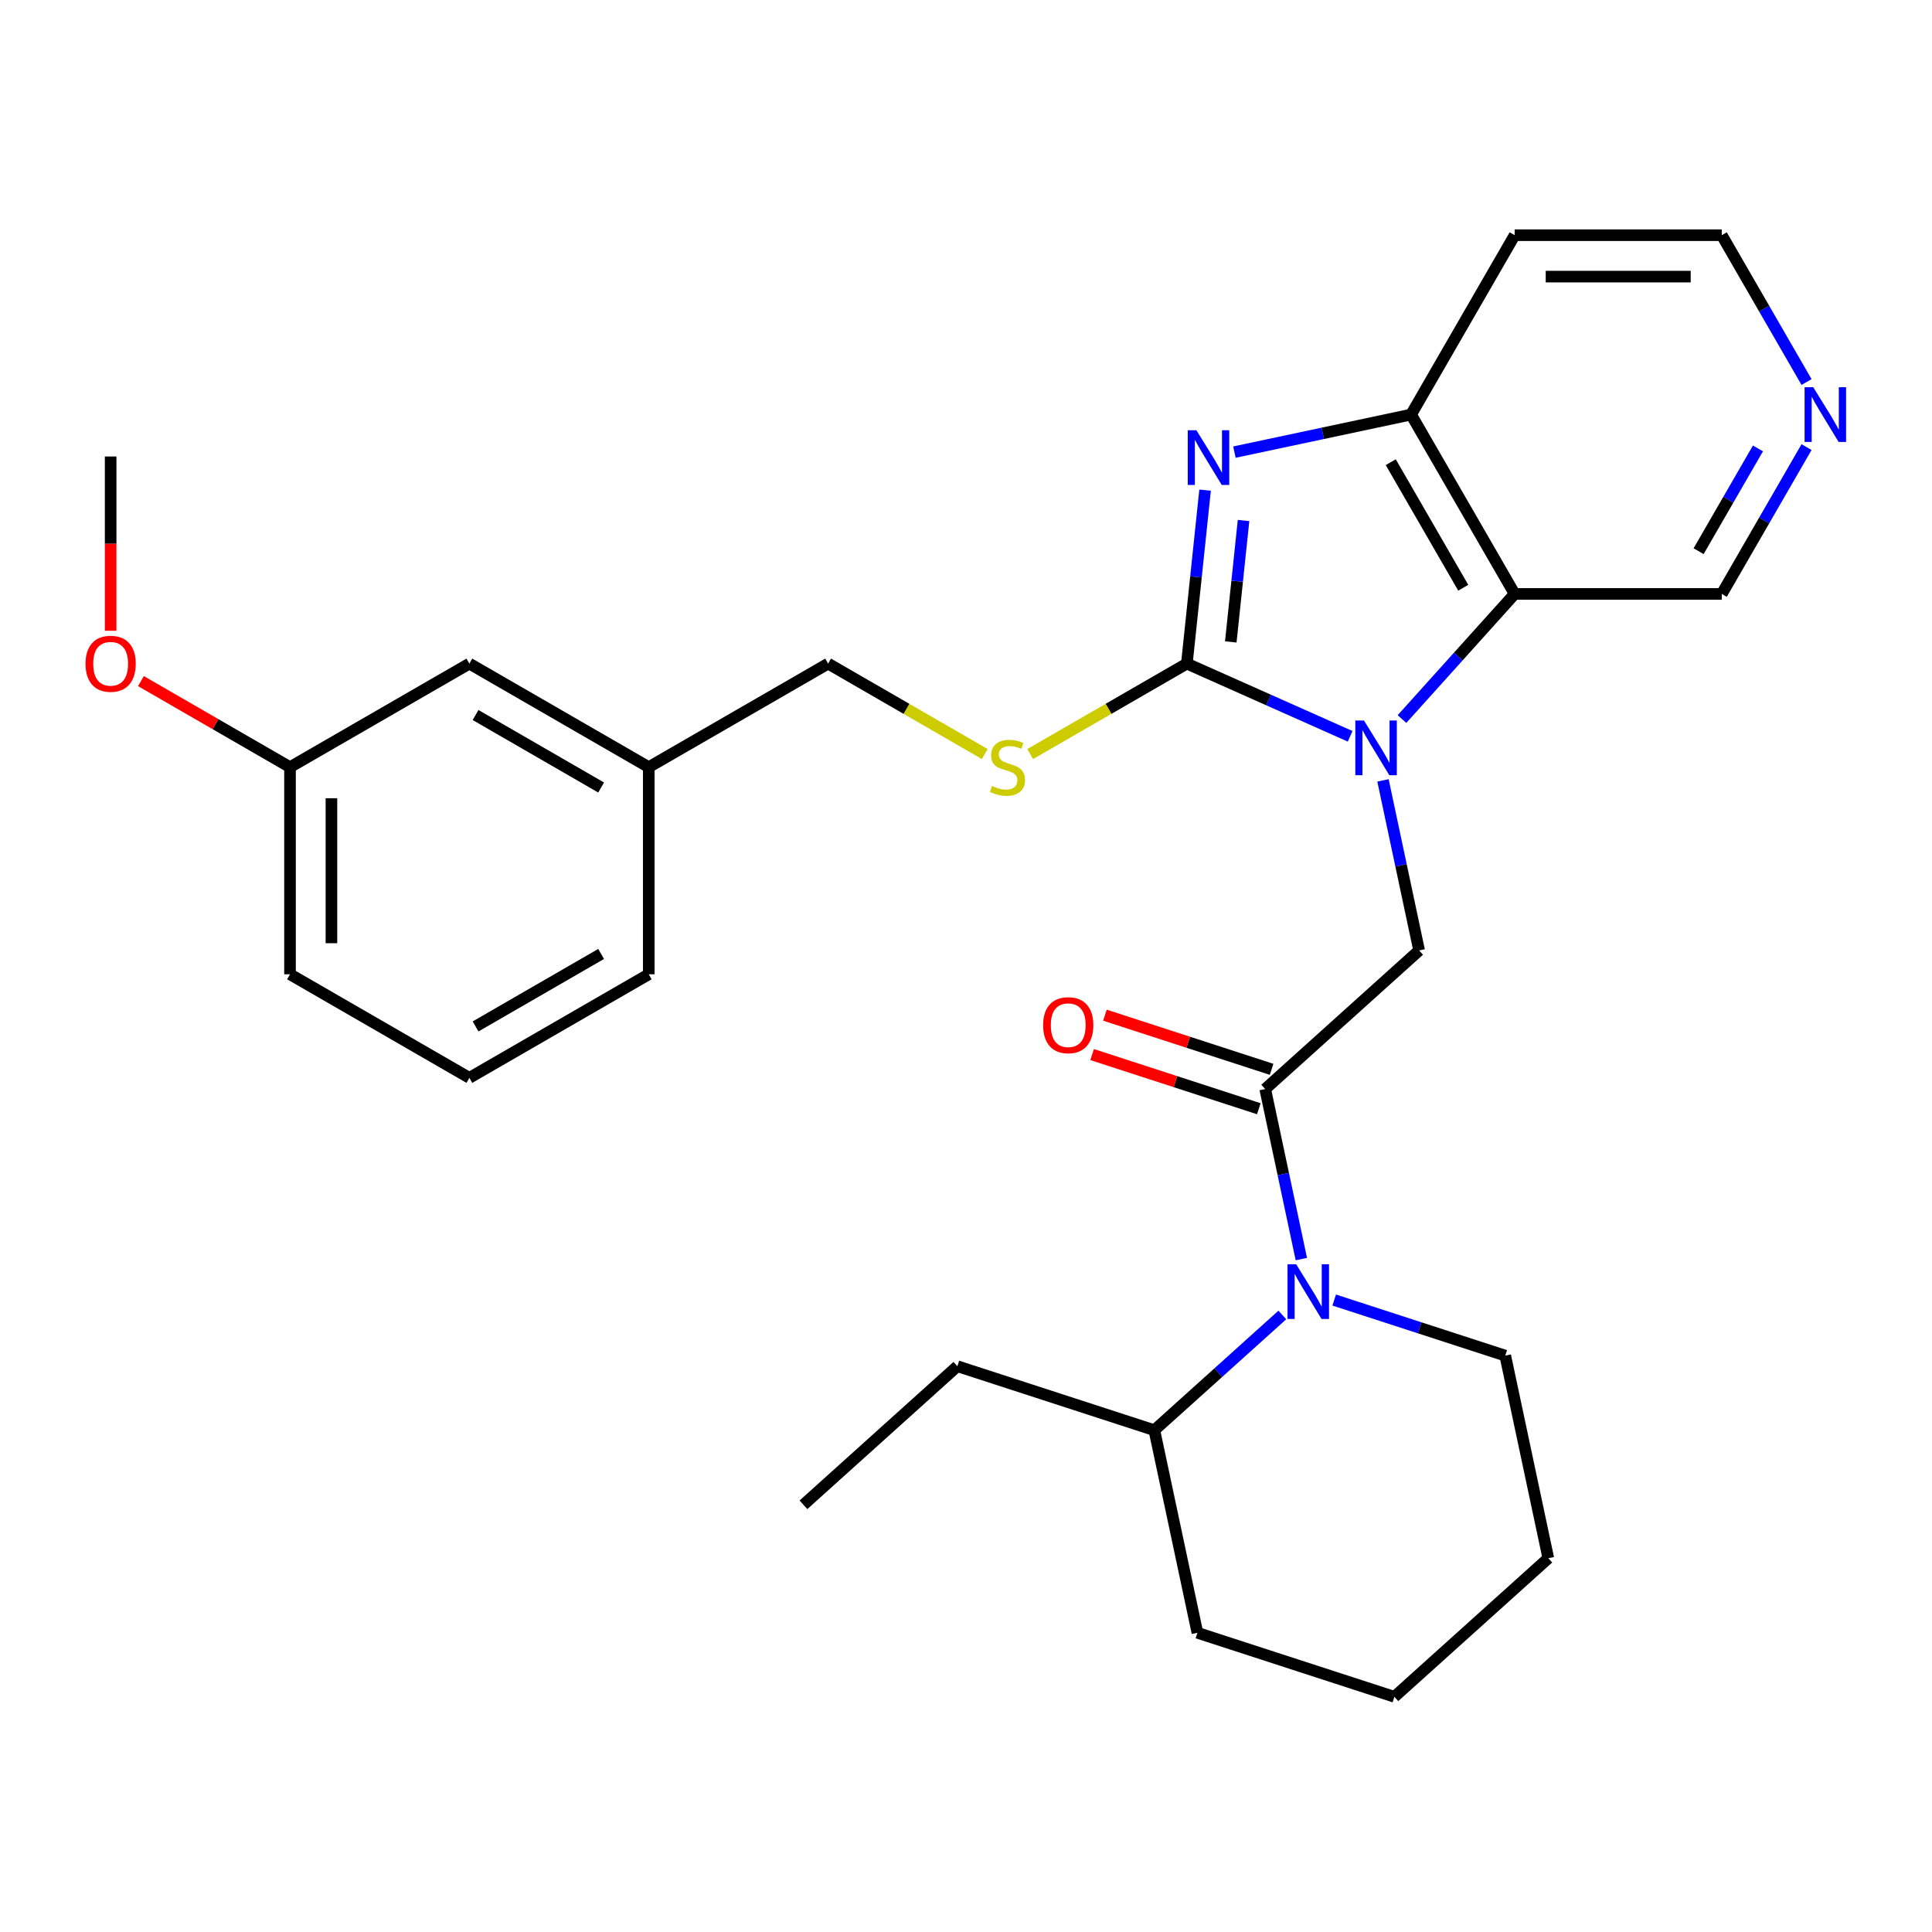 <?xml version='1.0' encoding='iso-8859-1'?>
<svg version='1.1' baseProfile='full'
              xmlns='http://www.w3.org/2000/svg'
                      xmlns:rdkit='http://www.rdkit.org/xml'
                      xmlns:xlink='http://www.w3.org/1999/xlink'
                  xml:space='preserve'
width='1000px' height='1000px' viewBox='0 0 1000 1000'>
<!-- END OF HEADER -->
<rect style='opacity:1.0;fill:#FFFFFF;stroke:none' width='1000' height='1000' x='0' y='0'> </rect>
<path class='bond-0' d='M 698.828,381.111 L 656.571,362.297' style='fill:none;fill-rule:evenodd;stroke:#0000FF;stroke-width:6px;stroke-linecap:butt;stroke-linejoin:miter;stroke-opacity:1' />
<path class='bond-0' d='M 656.571,362.297 L 614.313,343.483' style='fill:none;fill-rule:evenodd;stroke:#000000;stroke-width:6px;stroke-linecap:butt;stroke-linejoin:miter;stroke-opacity:1' />
<path class='bond-3' d='M 725.668,372.182 L 754.825,339.8' style='fill:none;fill-rule:evenodd;stroke:#0000FF;stroke-width:6px;stroke-linecap:butt;stroke-linejoin:miter;stroke-opacity:1' />
<path class='bond-3' d='M 754.825,339.8 L 783.982,307.418' style='fill:none;fill-rule:evenodd;stroke:#000000;stroke-width:6px;stroke-linecap:butt;stroke-linejoin:miter;stroke-opacity:1' />
<path class='bond-5' d='M 715.828,403.926 L 725.183,447.937' style='fill:none;fill-rule:evenodd;stroke:#0000FF;stroke-width:6px;stroke-linecap:butt;stroke-linejoin:miter;stroke-opacity:1' />
<path class='bond-5' d='M 725.183,447.937 L 734.537,491.947' style='fill:none;fill-rule:evenodd;stroke:#000000;stroke-width:6px;stroke-linecap:butt;stroke-linejoin:miter;stroke-opacity:1' />
<path class='bond-1' d='M 614.313,343.483 L 619.031,298.595' style='fill:none;fill-rule:evenodd;stroke:#000000;stroke-width:6px;stroke-linecap:butt;stroke-linejoin:miter;stroke-opacity:1' />
<path class='bond-1' d='M 619.031,298.595 L 623.749,253.706' style='fill:none;fill-rule:evenodd;stroke:#0000FF;stroke-width:6px;stroke-linecap:butt;stroke-linejoin:miter;stroke-opacity:1' />
<path class='bond-1' d='M 637.052,332.257 L 640.354,300.836' style='fill:none;fill-rule:evenodd;stroke:#000000;stroke-width:6px;stroke-linecap:butt;stroke-linejoin:miter;stroke-opacity:1' />
<path class='bond-1' d='M 640.354,300.836 L 643.657,269.414' style='fill:none;fill-rule:evenodd;stroke:#0000FF;stroke-width:6px;stroke-linecap:butt;stroke-linejoin:miter;stroke-opacity:1' />
<path class='bond-7' d='M 614.313,343.483 L 573.772,366.889' style='fill:none;fill-rule:evenodd;stroke:#000000;stroke-width:6px;stroke-linecap:butt;stroke-linejoin:miter;stroke-opacity:1' />
<path class='bond-7' d='M 573.772,366.889 L 533.232,390.295' style='fill:none;fill-rule:evenodd;stroke:#CCCC00;stroke-width:6px;stroke-linecap:butt;stroke-linejoin:miter;stroke-opacity:1' />
<path class='bond-29' d='M 638.939,234.014 L 684.659,224.296' style='fill:none;fill-rule:evenodd;stroke:#0000FF;stroke-width:6px;stroke-linecap:butt;stroke-linejoin:miter;stroke-opacity:1' />
<path class='bond-29' d='M 684.659,224.296 L 730.38,214.577' style='fill:none;fill-rule:evenodd;stroke:#000000;stroke-width:6px;stroke-linecap:butt;stroke-linejoin:miter;stroke-opacity:1' />
<path class='bond-2' d='M 654.869,563.681 L 734.537,491.947' style='fill:none;fill-rule:evenodd;stroke:#000000;stroke-width:6px;stroke-linecap:butt;stroke-linejoin:miter;stroke-opacity:1' />
<path class='bond-4' d='M 654.869,563.681 L 664.224,607.691' style='fill:none;fill-rule:evenodd;stroke:#000000;stroke-width:6px;stroke-linecap:butt;stroke-linejoin:miter;stroke-opacity:1' />
<path class='bond-4' d='M 664.224,607.691 L 673.579,651.702' style='fill:none;fill-rule:evenodd;stroke:#0000FF;stroke-width:6px;stroke-linecap:butt;stroke-linejoin:miter;stroke-opacity:1' />
<path class='bond-8' d='M 658.182,553.485 L 615.044,539.468' style='fill:none;fill-rule:evenodd;stroke:#000000;stroke-width:6px;stroke-linecap:butt;stroke-linejoin:miter;stroke-opacity:1' />
<path class='bond-8' d='M 615.044,539.468 L 571.906,525.452' style='fill:none;fill-rule:evenodd;stroke:#FF0000;stroke-width:6px;stroke-linecap:butt;stroke-linejoin:miter;stroke-opacity:1' />
<path class='bond-8' d='M 651.557,573.876 L 608.418,559.86' style='fill:none;fill-rule:evenodd;stroke:#000000;stroke-width:6px;stroke-linecap:butt;stroke-linejoin:miter;stroke-opacity:1' />
<path class='bond-8' d='M 608.418,559.86 L 565.28,545.843' style='fill:none;fill-rule:evenodd;stroke:#FF0000;stroke-width:6px;stroke-linecap:butt;stroke-linejoin:miter;stroke-opacity:1' />
<path class='bond-6' d='M 783.982,307.418 L 730.38,214.577' style='fill:none;fill-rule:evenodd;stroke:#000000;stroke-width:6px;stroke-linecap:butt;stroke-linejoin:miter;stroke-opacity:1' />
<path class='bond-6' d='M 757.373,304.213 L 719.852,239.224' style='fill:none;fill-rule:evenodd;stroke:#000000;stroke-width:6px;stroke-linecap:butt;stroke-linejoin:miter;stroke-opacity:1' />
<path class='bond-12' d='M 783.982,307.418 L 891.185,307.418' style='fill:none;fill-rule:evenodd;stroke:#000000;stroke-width:6px;stroke-linecap:butt;stroke-linejoin:miter;stroke-opacity:1' />
<path class='bond-9' d='M 663.738,680.625 L 630.614,710.45' style='fill:none;fill-rule:evenodd;stroke:#0000FF;stroke-width:6px;stroke-linecap:butt;stroke-linejoin:miter;stroke-opacity:1' />
<path class='bond-9' d='M 630.614,710.45 L 597.49,740.275' style='fill:none;fill-rule:evenodd;stroke:#000000;stroke-width:6px;stroke-linecap:butt;stroke-linejoin:miter;stroke-opacity:1' />
<path class='bond-16' d='M 690.578,672.902 L 734.847,687.286' style='fill:none;fill-rule:evenodd;stroke:#0000FF;stroke-width:6px;stroke-linecap:butt;stroke-linejoin:miter;stroke-opacity:1' />
<path class='bond-16' d='M 734.847,687.286 L 779.115,701.669' style='fill:none;fill-rule:evenodd;stroke:#000000;stroke-width:6px;stroke-linecap:butt;stroke-linejoin:miter;stroke-opacity:1' />
<path class='bond-11' d='M 730.38,214.577 L 783.982,121.736' style='fill:none;fill-rule:evenodd;stroke:#000000;stroke-width:6px;stroke-linecap:butt;stroke-linejoin:miter;stroke-opacity:1' />
<path class='bond-13' d='M 509.712,390.295 L 469.171,366.889' style='fill:none;fill-rule:evenodd;stroke:#CCCC00;stroke-width:6px;stroke-linecap:butt;stroke-linejoin:miter;stroke-opacity:1' />
<path class='bond-13' d='M 469.171,366.889 L 428.631,343.483' style='fill:none;fill-rule:evenodd;stroke:#000000;stroke-width:6px;stroke-linecap:butt;stroke-linejoin:miter;stroke-opacity:1' />
<path class='bond-21' d='M 597.49,740.275 L 495.534,707.147' style='fill:none;fill-rule:evenodd;stroke:#000000;stroke-width:6px;stroke-linecap:butt;stroke-linejoin:miter;stroke-opacity:1' />
<path class='bond-22' d='M 597.49,740.275 L 619.779,845.136' style='fill:none;fill-rule:evenodd;stroke:#000000;stroke-width:6px;stroke-linecap:butt;stroke-linejoin:miter;stroke-opacity:1' />
<path class='bond-10' d='M 935.065,231.417 L 913.125,269.418' style='fill:none;fill-rule:evenodd;stroke:#0000FF;stroke-width:6px;stroke-linecap:butt;stroke-linejoin:miter;stroke-opacity:1' />
<path class='bond-10' d='M 913.125,269.418 L 891.185,307.418' style='fill:none;fill-rule:evenodd;stroke:#000000;stroke-width:6px;stroke-linecap:butt;stroke-linejoin:miter;stroke-opacity:1' />
<path class='bond-10' d='M 909.914,232.097 L 894.557,258.698' style='fill:none;fill-rule:evenodd;stroke:#0000FF;stroke-width:6px;stroke-linecap:butt;stroke-linejoin:miter;stroke-opacity:1' />
<path class='bond-10' d='M 894.557,258.698 L 879.199,285.298' style='fill:none;fill-rule:evenodd;stroke:#000000;stroke-width:6px;stroke-linecap:butt;stroke-linejoin:miter;stroke-opacity:1' />
<path class='bond-19' d='M 935.065,197.737 L 913.125,159.737' style='fill:none;fill-rule:evenodd;stroke:#0000FF;stroke-width:6px;stroke-linecap:butt;stroke-linejoin:miter;stroke-opacity:1' />
<path class='bond-19' d='M 913.125,159.737 L 891.185,121.736' style='fill:none;fill-rule:evenodd;stroke:#000000;stroke-width:6px;stroke-linecap:butt;stroke-linejoin:miter;stroke-opacity:1' />
<path class='bond-30' d='M 783.982,121.736 L 891.185,121.736' style='fill:none;fill-rule:evenodd;stroke:#000000;stroke-width:6px;stroke-linecap:butt;stroke-linejoin:miter;stroke-opacity:1' />
<path class='bond-30' d='M 800.062,143.177 L 875.105,143.177' style='fill:none;fill-rule:evenodd;stroke:#000000;stroke-width:6px;stroke-linecap:butt;stroke-linejoin:miter;stroke-opacity:1' />
<path class='bond-15' d='M 428.631,343.483 L 335.79,397.085' style='fill:none;fill-rule:evenodd;stroke:#000000;stroke-width:6px;stroke-linecap:butt;stroke-linejoin:miter;stroke-opacity:1' />
<path class='bond-14' d='M 242.948,343.483 L 335.79,397.085' style='fill:none;fill-rule:evenodd;stroke:#000000;stroke-width:6px;stroke-linecap:butt;stroke-linejoin:miter;stroke-opacity:1' />
<path class='bond-14' d='M 246.154,370.091 L 311.143,407.612' style='fill:none;fill-rule:evenodd;stroke:#000000;stroke-width:6px;stroke-linecap:butt;stroke-linejoin:miter;stroke-opacity:1' />
<path class='bond-17' d='M 242.948,343.483 L 150.107,397.085' style='fill:none;fill-rule:evenodd;stroke:#000000;stroke-width:6px;stroke-linecap:butt;stroke-linejoin:miter;stroke-opacity:1' />
<path class='bond-23' d='M 335.79,397.085 L 335.79,504.288' style='fill:none;fill-rule:evenodd;stroke:#000000;stroke-width:6px;stroke-linecap:butt;stroke-linejoin:miter;stroke-opacity:1' />
<path class='bond-26' d='M 779.115,701.669 L 801.404,806.53' style='fill:none;fill-rule:evenodd;stroke:#000000;stroke-width:6px;stroke-linecap:butt;stroke-linejoin:miter;stroke-opacity:1' />
<path class='bond-18' d='M 150.107,397.085 L 111.527,374.81' style='fill:none;fill-rule:evenodd;stroke:#000000;stroke-width:6px;stroke-linecap:butt;stroke-linejoin:miter;stroke-opacity:1' />
<path class='bond-18' d='M 111.527,374.81 L 72.946,352.536' style='fill:none;fill-rule:evenodd;stroke:#FF0000;stroke-width:6px;stroke-linecap:butt;stroke-linejoin:miter;stroke-opacity:1' />
<path class='bond-32' d='M 150.107,397.085 L 150.107,504.288' style='fill:none;fill-rule:evenodd;stroke:#000000;stroke-width:6px;stroke-linecap:butt;stroke-linejoin:miter;stroke-opacity:1' />
<path class='bond-32' d='M 171.548,413.165 L 171.548,488.208' style='fill:none;fill-rule:evenodd;stroke:#000000;stroke-width:6px;stroke-linecap:butt;stroke-linejoin:miter;stroke-opacity:1' />
<path class='bond-25' d='M 57.266,326.483 L 57.266,281.381' style='fill:none;fill-rule:evenodd;stroke:#FF0000;stroke-width:6px;stroke-linecap:butt;stroke-linejoin:miter;stroke-opacity:1' />
<path class='bond-25' d='M 57.266,281.381 L 57.266,236.279' style='fill:none;fill-rule:evenodd;stroke:#000000;stroke-width:6px;stroke-linecap:butt;stroke-linejoin:miter;stroke-opacity:1' />
<path class='bond-20' d='M 242.948,557.89 L 335.79,504.288' style='fill:none;fill-rule:evenodd;stroke:#000000;stroke-width:6px;stroke-linecap:butt;stroke-linejoin:miter;stroke-opacity:1' />
<path class='bond-20' d='M 246.154,531.282 L 311.143,493.76' style='fill:none;fill-rule:evenodd;stroke:#000000;stroke-width:6px;stroke-linecap:butt;stroke-linejoin:miter;stroke-opacity:1' />
<path class='bond-24' d='M 242.948,557.89 L 150.107,504.288' style='fill:none;fill-rule:evenodd;stroke:#000000;stroke-width:6px;stroke-linecap:butt;stroke-linejoin:miter;stroke-opacity:1' />
<path class='bond-27' d='M 495.534,707.147 L 415.866,778.88' style='fill:none;fill-rule:evenodd;stroke:#000000;stroke-width:6px;stroke-linecap:butt;stroke-linejoin:miter;stroke-opacity:1' />
<path class='bond-31' d='M 619.779,845.136 L 721.736,878.264' style='fill:none;fill-rule:evenodd;stroke:#000000;stroke-width:6px;stroke-linecap:butt;stroke-linejoin:miter;stroke-opacity:1' />
<path class='bond-28' d='M 801.404,806.53 L 721.736,878.264' style='fill:none;fill-rule:evenodd;stroke:#000000;stroke-width:6px;stroke-linecap:butt;stroke-linejoin:miter;stroke-opacity:1' />
<path  class='atom-0' d='M 705.988 372.926
L 715.268 387.926
Q 716.188 389.406, 717.668 392.086
Q 719.148 394.766, 719.228 394.926
L 719.228 372.926
L 722.988 372.926
L 722.988 401.246
L 719.108 401.246
L 709.148 384.846
Q 707.988 382.926, 706.748 380.726
Q 705.548 378.526, 705.188 377.846
L 705.188 401.246
L 701.508 401.246
L 701.508 372.926
L 705.988 372.926
' fill='#0000FF'/>
<path  class='atom-2' d='M 619.259 222.706
L 628.539 237.706
Q 629.459 239.186, 630.939 241.866
Q 632.419 244.546, 632.499 244.706
L 632.499 222.706
L 636.259 222.706
L 636.259 251.026
L 632.379 251.026
L 622.419 234.626
Q 621.259 232.706, 620.019 230.506
Q 618.819 228.306, 618.459 227.626
L 618.459 251.026
L 614.779 251.026
L 614.779 222.706
L 619.259 222.706
' fill='#0000FF'/>
<path  class='atom-5' d='M 670.898 654.382
L 680.178 669.382
Q 681.098 670.862, 682.578 673.542
Q 684.058 676.222, 684.138 676.382
L 684.138 654.382
L 687.898 654.382
L 687.898 682.702
L 684.018 682.702
L 674.058 666.302
Q 672.898 664.382, 671.658 662.182
Q 670.458 659.982, 670.098 659.302
L 670.098 682.702
L 666.418 682.702
L 666.418 654.382
L 670.898 654.382
' fill='#0000FF'/>
<path  class='atom-8' d='M 513.472 406.805
Q 513.792 406.925, 515.112 407.485
Q 516.432 408.045, 517.872 408.405
Q 519.352 408.725, 520.792 408.725
Q 523.472 408.725, 525.032 407.445
Q 526.592 406.125, 526.592 403.845
Q 526.592 402.285, 525.792 401.325
Q 525.032 400.365, 523.832 399.845
Q 522.632 399.325, 520.632 398.725
Q 518.112 397.965, 516.592 397.245
Q 515.112 396.525, 514.032 395.005
Q 512.992 393.485, 512.992 390.925
Q 512.992 387.365, 515.392 385.165
Q 517.832 382.965, 522.632 382.965
Q 525.912 382.965, 529.632 384.525
L 528.712 387.605
Q 525.312 386.205, 522.752 386.205
Q 519.992 386.205, 518.472 387.365
Q 516.952 388.485, 516.992 390.445
Q 516.992 391.965, 517.752 392.885
Q 518.552 393.805, 519.672 394.325
Q 520.832 394.845, 522.752 395.445
Q 525.312 396.245, 526.832 397.045
Q 528.352 397.845, 529.432 399.485
Q 530.552 401.085, 530.552 403.845
Q 530.552 407.765, 527.912 409.885
Q 525.312 411.965, 520.952 411.965
Q 518.432 411.965, 516.512 411.405
Q 514.632 410.885, 512.392 409.965
L 513.472 406.805
' fill='#CCCC00'/>
<path  class='atom-9' d='M 539.913 530.633
Q 539.913 523.833, 543.273 520.033
Q 546.633 516.233, 552.913 516.233
Q 559.193 516.233, 562.553 520.033
Q 565.913 523.833, 565.913 530.633
Q 565.913 537.513, 562.513 541.433
Q 559.113 545.313, 552.913 545.313
Q 546.673 545.313, 543.273 541.433
Q 539.913 537.553, 539.913 530.633
M 552.913 542.113
Q 557.233 542.113, 559.553 539.233
Q 561.913 536.313, 561.913 530.633
Q 561.913 525.073, 559.553 522.273
Q 557.233 519.433, 552.913 519.433
Q 548.593 519.433, 546.233 522.233
Q 543.913 525.033, 543.913 530.633
Q 543.913 536.353, 546.233 539.233
Q 548.593 542.113, 552.913 542.113
' fill='#FF0000'/>
<path  class='atom-11' d='M 938.527 200.417
L 947.807 215.417
Q 948.727 216.897, 950.207 219.577
Q 951.687 222.257, 951.767 222.417
L 951.767 200.417
L 955.527 200.417
L 955.527 228.737
L 951.647 228.737
L 941.687 212.337
Q 940.527 210.417, 939.287 208.217
Q 938.087 206.017, 937.727 205.337
L 937.727 228.737
L 934.047 228.737
L 934.047 200.417
L 938.527 200.417
' fill='#0000FF'/>
<path  class='atom-19' d='M 44.266 343.563
Q 44.266 336.763, 47.626 332.963
Q 50.986 329.163, 57.266 329.163
Q 63.546 329.163, 66.906 332.963
Q 70.266 336.763, 70.266 343.563
Q 70.266 350.443, 66.866 354.363
Q 63.466 358.243, 57.266 358.243
Q 51.026 358.243, 47.626 354.363
Q 44.266 350.483, 44.266 343.563
M 57.266 355.043
Q 61.586 355.043, 63.906 352.163
Q 66.266 349.243, 66.266 343.563
Q 66.266 338.003, 63.906 335.203
Q 61.586 332.363, 57.266 332.363
Q 52.946 332.363, 50.586 335.163
Q 48.266 337.963, 48.266 343.563
Q 48.266 349.283, 50.586 352.163
Q 52.946 355.043, 57.266 355.043
' fill='#FF0000'/>
</svg>
